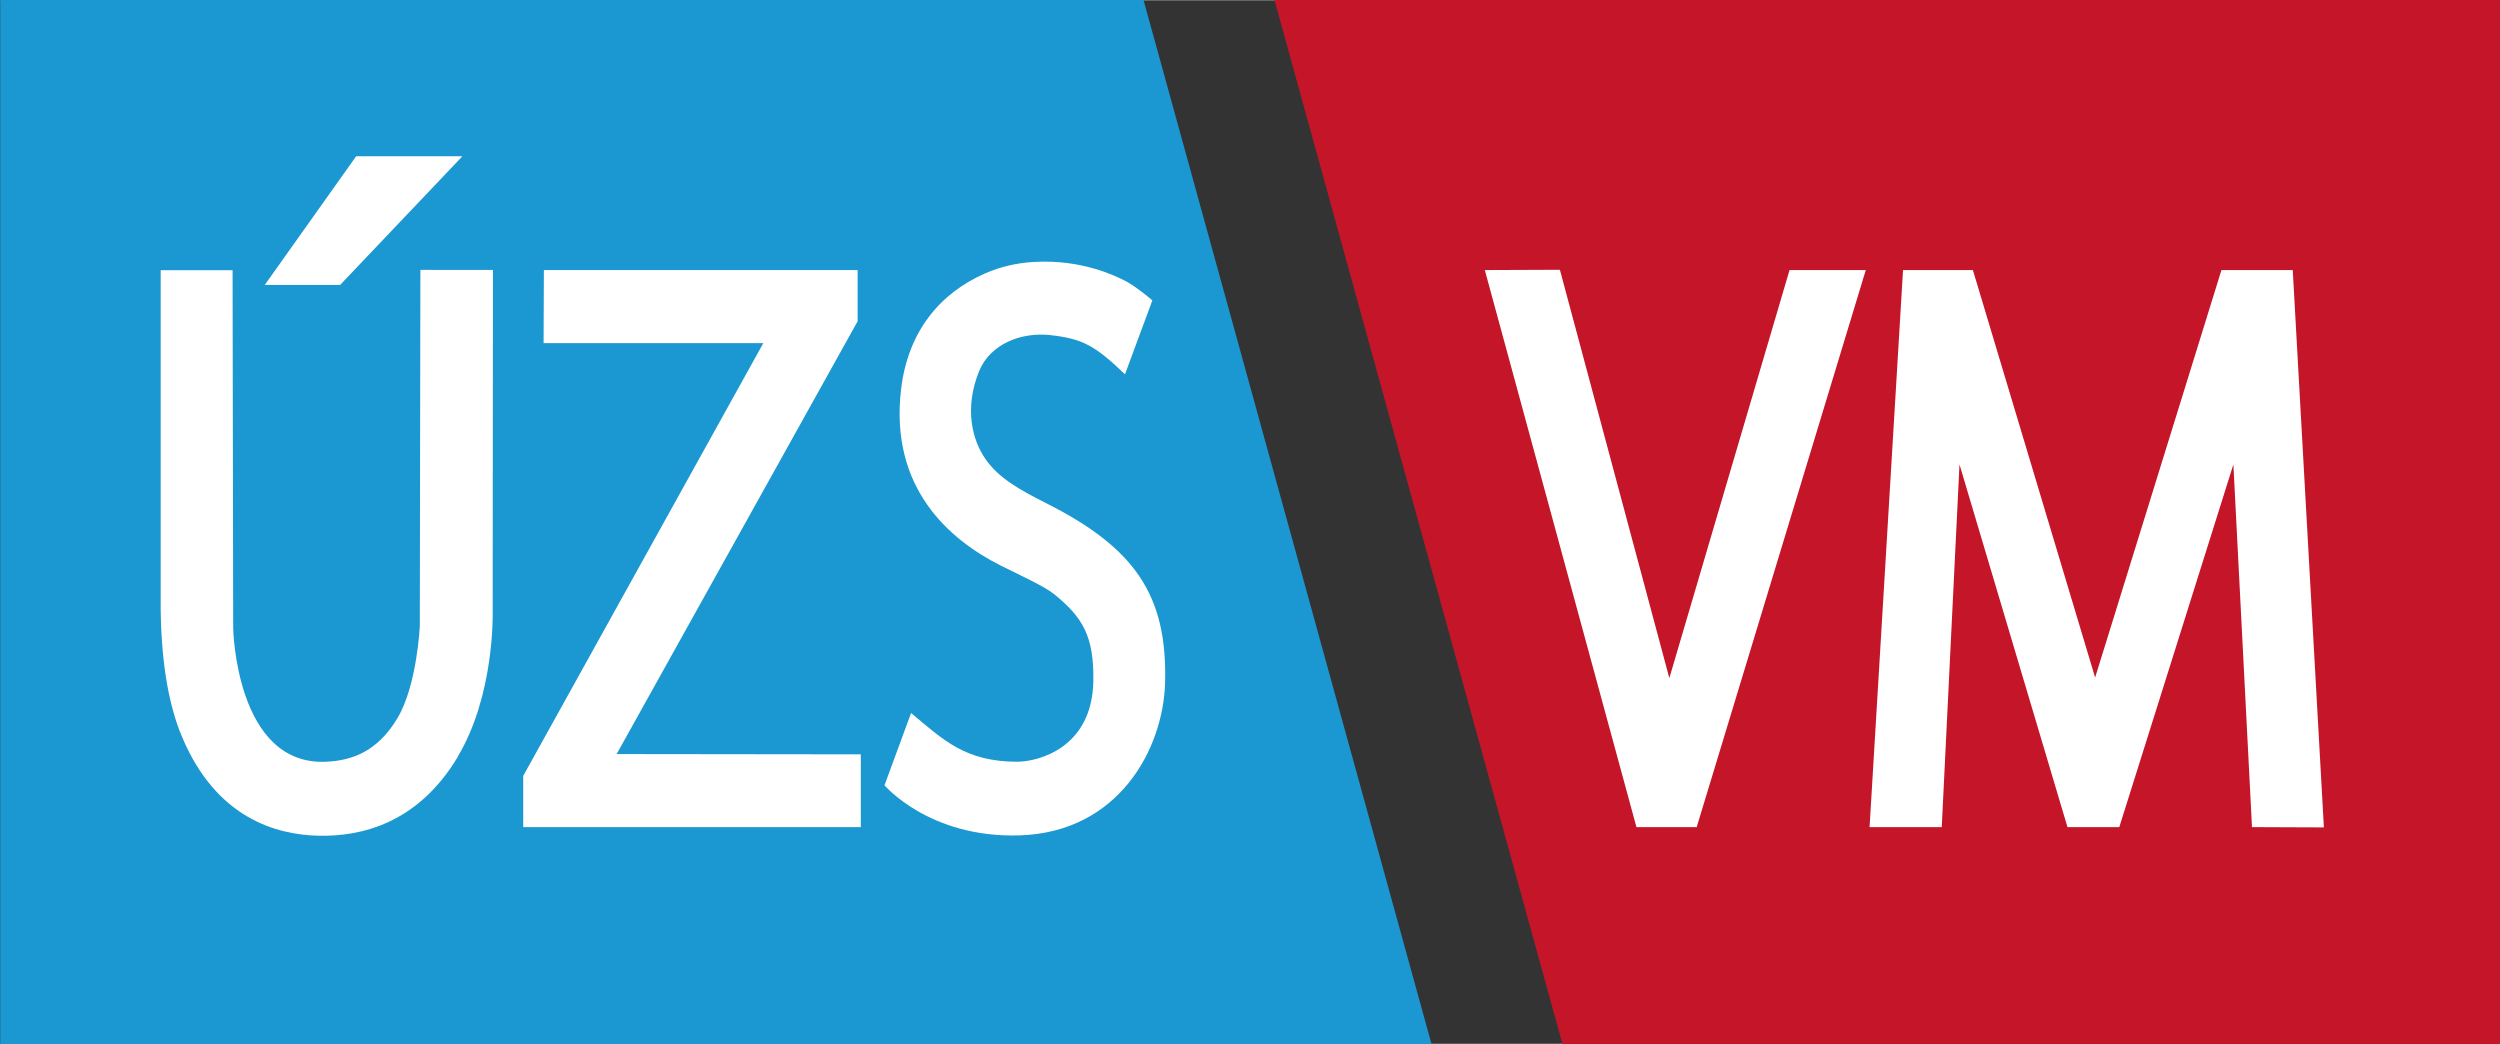 <svg width="999" height="417.2" version="1.1" viewBox="0 0 999 417" xmlns="http://www.w3.org/2000/svg"><rect x="0" y="0" width="999" height="417" fill="#333333" stroke="none"/><g transform="matrix(1.163 0 0 1.163 -189.6 -473.1)" fill-rule="nonzero"><polygon points="699.9 765.5 1022 765.5 1022 406.6 600.9 406.6" fill="#c51528"/><polygon points="777.9 499.5 804.1 499.5 746 690.9 725.3 690.9 673.2 499.5 699 499.4 736.6 639.7" fill="#fff"/><polygon points="830.2 690.9 805.4 690.9 816.9 499.5 840.9 499.5 882.9 639.5 926.3 499.5 950.8 499.5 961.5 691 936.8 690.9 930.4 566.3 891.2 690.9 873.4 690.9 836.3 566.3" fill="#fff"/><polygon points="163.1 765.5 654.9 765.5 555.9 406.6 163.1 406.6" fill="#1b98d1"/><g fill="#fff"><polygon points="321.9 460.4 279.9 504.6 254 504.6 285.4 460.4"/><path d="m320.3 666.8c-13.95 23.21-33.62 27.33-47.66 27.06-14.54-.29-35.3-5.91-47.08-34-4.27-10.16-7.06-24.11-7.32-43.62v-116.7h24.7l.21 123s.85 47.52 32.15 45.89c8.37-.44 17.36-3.24 24.36-15.1 6.69-11.32 7.61-31.49 7.61-31.49l.2-122.4 24.93.02-.09 118s.64 28.17-12.01 49.23z"/><polygon points="349.9 499.5 457.7 499.5 457.7 517.1 374.9 665.8 458.8 665.9 458.8 690.9 342.8 690.9 342.8 673.3 425.3 524.6 349.8 524.6"/><path d="m501.6 564.4c4.53 6.51 11.45 10.44 20.83 15.17 30.4 15.33 41.74 31.49 40.91 61.76-.62 22.65-15.9 51.38-50.07 52.41-31 .94-46.34-17.22-46.34-17.22l9.14-24.83c11.17 9.37 18.63 16.66 36.31 16.75 7.2.03 25.97-4.63 26.31-27.82.22-15.05-3.46-21.71-13.54-29.81-3.4-2.73-11.32-6.29-18.27-9.78-17.83-8.95-38.25-26.76-34.25-60.59 2.37-20.08 13.61-33.12 28.86-39.79 5.22-2.29 10.86-3.61 16.88-3.95 16.42-.93 27.87 4.85 30.84 6.28 3.88 1.88 9.76 6.93 9.76 6.93l-9.41 25.4c-10.35-9.92-14.64-12.24-25.66-13.46-9.88-1.1-20.71 2.94-24.55 12.59-5.01 12.59-2.33 23.37 2.25 29.96z"/></g></g></svg>